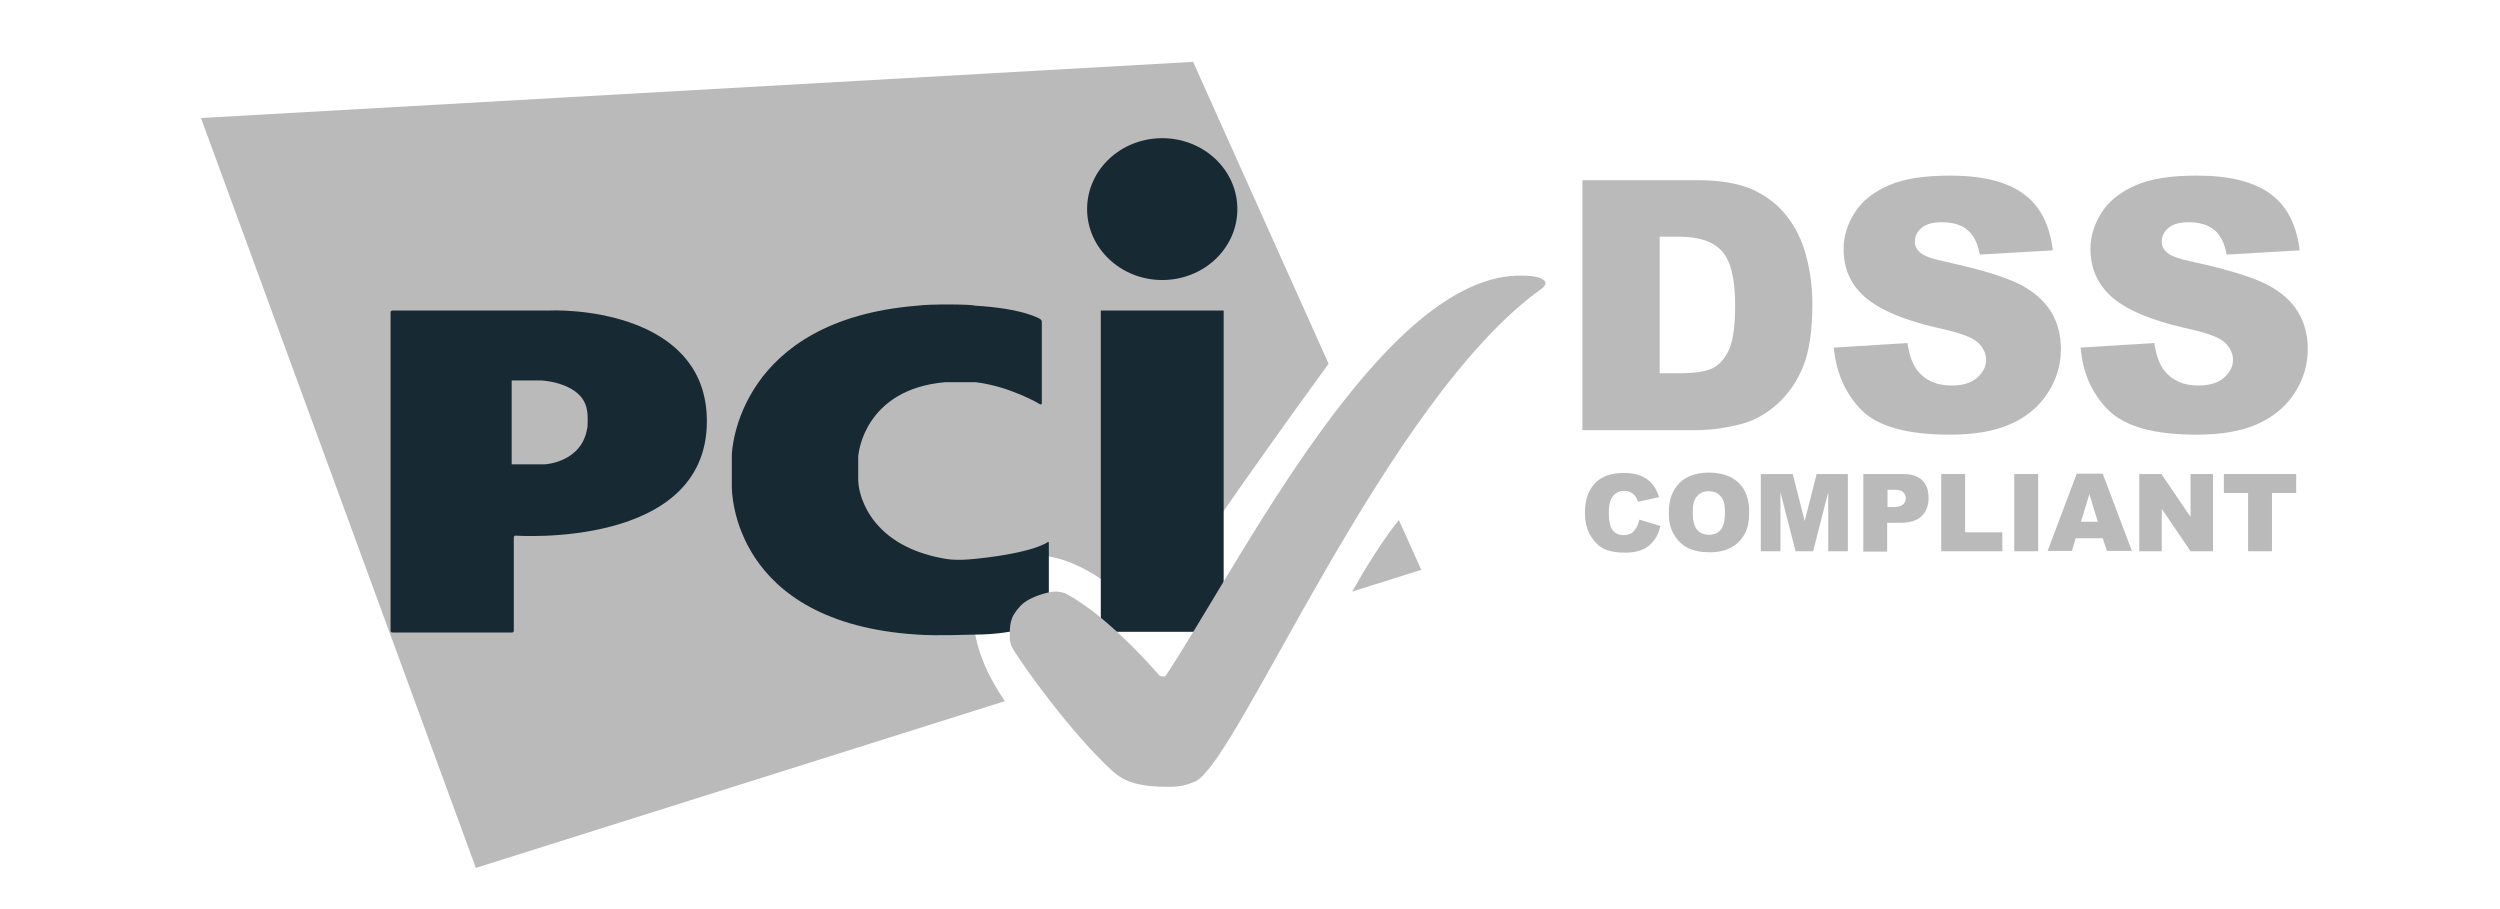 <svg width="88" height="32" viewBox="0 0 88 32" fill="none" xmlns="http://www.w3.org/2000/svg">
<path d="M57.705 18.292L58.446 18.514C58.397 18.724 58.322 18.898 58.211 19.034C58.1 19.169 57.976 19.281 57.816 19.342C57.655 19.416 57.457 19.454 57.21 19.454C56.914 19.454 56.679 19.416 56.481 19.33C56.296 19.244 56.135 19.095 55.999 18.873C55.863 18.663 55.789 18.378 55.789 18.045C55.789 17.6 55.913 17.254 56.147 17.007C56.382 16.76 56.728 16.648 57.161 16.648C57.507 16.648 57.766 16.723 57.964 16.858C58.162 16.994 58.31 17.204 58.397 17.501L57.655 17.662C57.63 17.575 57.606 17.514 57.569 17.476C57.519 17.415 57.47 17.365 57.396 17.328C57.321 17.291 57.247 17.279 57.173 17.279C56.988 17.279 56.84 17.353 56.741 17.514C56.666 17.625 56.629 17.81 56.629 18.045C56.629 18.341 56.679 18.552 56.765 18.663C56.852 18.774 56.988 18.836 57.148 18.836C57.309 18.836 57.433 18.786 57.507 18.7C57.606 18.589 57.667 18.465 57.705 18.292Z" fill="#BABABA"/>
<path d="M58.742 18.044C58.742 17.6 58.866 17.254 59.113 17.006C59.36 16.759 59.706 16.636 60.151 16.636C60.608 16.636 60.954 16.759 61.201 16.994C61.449 17.241 61.572 17.575 61.572 18.02C61.572 18.341 61.523 18.601 61.411 18.798C61.3 18.996 61.152 19.157 60.942 19.268C60.744 19.379 60.485 19.441 60.188 19.441C59.879 19.441 59.632 19.392 59.422 19.293C59.224 19.194 59.063 19.046 58.928 18.823C58.792 18.601 58.742 18.366 58.742 18.044ZM59.583 18.044C59.583 18.316 59.632 18.514 59.731 18.638C59.83 18.761 59.966 18.823 60.151 18.823C60.336 18.823 60.472 18.761 60.571 18.65C60.67 18.526 60.719 18.316 60.719 18.02C60.719 17.76 60.67 17.575 60.559 17.464C60.46 17.34 60.312 17.291 60.139 17.291C59.966 17.291 59.83 17.352 59.731 17.476C59.632 17.575 59.583 17.773 59.583 18.044Z" fill="#BABABA"/>
<path d="M62.005 16.686H63.105L63.525 18.341L63.945 16.686H65.045V19.404H64.353V17.328L63.822 19.404H63.204L62.672 17.328V19.404H61.98V16.686H62.005Z" fill="#BABABA"/>
<path d="M65.588 16.686H66.984C67.293 16.686 67.516 16.76 67.664 16.908C67.812 17.056 67.886 17.254 67.886 17.526C67.886 17.798 67.8 18.02 67.639 18.169C67.479 18.329 67.219 18.403 66.885 18.403H66.428V19.417H65.588V16.686ZM66.428 17.847H66.638C66.799 17.847 66.91 17.822 66.984 17.761C67.046 17.699 67.083 17.637 67.083 17.551C67.083 17.464 67.058 17.39 66.997 17.328C66.935 17.266 66.836 17.242 66.675 17.242H66.441V17.847H66.428Z" fill="#BABABA"/>
<path d="M68.332 16.686H69.172V18.737H70.482V19.404H68.332V16.686Z" fill="#BABABA"/>
<path d="M70.902 16.686H71.743V19.404H70.902V16.686Z" fill="#BABABA"/>
<path d="M74.016 18.947H73.065L72.929 19.392H72.076L73.102 16.673H74.016L75.042 19.392H74.165L74.016 18.947ZM73.843 18.366L73.547 17.39L73.25 18.366H73.843Z" fill="#BABABA"/>
<path d="M75.303 16.686H76.081L77.107 18.193V16.686H77.898V19.404H77.107L76.094 17.909V19.404H75.303V16.686Z" fill="#BABABA"/>
<path d="M78.268 16.686H80.826V17.353H79.973V19.404H79.133V17.353H78.28V16.686H78.268Z" fill="#BABABA"/>
<path d="M47.595 20.824L50.029 20.058L49.239 18.303C48.658 19.033 48.077 19.972 47.595 20.824ZM46.767 12.804L41.997 2.177L7.074 4.154L16.75 30.55L35.373 24.68C34.187 22.975 33.754 20.948 35.126 19.959C36.658 18.847 38.969 20.132 40.44 21.949C41.861 19.576 45.852 14.052 46.767 12.804Z" fill="#BABABA"/>
<path d="M40.91 9.857C42.368 9.857 43.555 8.745 43.555 7.361C43.555 5.976 42.368 4.864 40.91 4.864C39.452 4.864 38.266 5.976 38.266 7.361C38.266 8.732 39.452 9.857 40.91 9.857ZM38.748 10.932H43.073V22.239H38.748V10.932Z" fill="#172A33"/>
<path d="M36.61 14.231C36.647 14.243 36.672 14.231 36.672 14.194V11.327C36.672 11.29 36.647 11.253 36.61 11.228C36.61 11.228 36.041 10.857 34.311 10.759C34.225 10.709 32.705 10.697 32.297 10.759C25.995 11.265 25.76 15.825 25.76 16.023V17.135C25.76 17.271 25.76 21.93 32.297 22.338C32.94 22.387 34.188 22.338 34.311 22.338C35.819 22.338 36.857 21.881 36.857 21.881C36.894 21.868 36.919 21.831 36.919 21.794V19.112C36.919 19.075 36.894 19.063 36.869 19.088C36.869 19.088 36.4 19.458 34.348 19.669C33.767 19.73 33.483 19.706 33.273 19.669C30.357 19.174 30.221 17.049 30.221 17.049C30.221 17.012 30.209 16.95 30.209 16.925V16.11C30.209 16.072 30.209 16.011 30.221 15.986C30.221 15.986 30.419 13.7 33.273 13.453H34.348C35.596 13.613 36.61 14.231 36.61 14.231Z" fill="#172A33"/>
<path d="M13.748 22.203C13.748 22.24 13.773 22.264 13.81 22.264H18.024C18.061 22.264 18.086 22.24 18.086 22.203V18.916C18.086 18.878 18.11 18.854 18.147 18.854C18.147 18.854 24.882 19.336 24.882 14.825C24.882 11.254 20.656 10.871 19.272 10.932C19.247 10.932 13.81 10.932 13.81 10.932C13.773 10.932 13.748 10.957 13.748 10.994V22.203ZM18.011 16.345V13.392H19.049C19.049 13.392 20.545 13.453 20.668 14.479C20.693 14.553 20.693 15.06 20.668 15.085C20.471 16.283 19.173 16.345 19.173 16.345H18.011Z" fill="#172A33"/>
<path d="M41.032 27.695C41.378 27.695 41.65 27.695 42.094 27.497C43.627 26.694 48.805 14.052 54.267 10.16C54.304 10.135 54.341 10.098 54.366 10.061C54.403 10.011 54.403 9.962 54.403 9.962C54.403 9.962 54.403 9.703 53.599 9.703C48.743 9.567 43.689 19.762 41.032 23.79C40.995 23.84 40.822 23.79 40.822 23.79C40.822 23.79 39.042 21.689 37.498 20.886C37.46 20.874 37.287 20.812 37.102 20.824C36.978 20.824 36.262 20.973 35.928 21.319C35.533 21.739 35.545 21.974 35.545 22.48C35.545 22.517 35.57 22.69 35.619 22.777C36.002 23.444 37.72 25.817 39.141 27.127C39.351 27.287 39.685 27.695 41.032 27.695Z" fill="#BABABA"/>
<path d="M55.701 6.342H59.742C60.545 6.342 61.188 6.453 61.67 6.663C62.164 6.886 62.572 7.194 62.881 7.59C63.202 7.998 63.437 8.467 63.573 8.999C63.721 9.53 63.795 10.098 63.795 10.704C63.795 11.643 63.684 12.372 63.474 12.891C63.264 13.41 62.968 13.843 62.584 14.201C62.201 14.547 61.794 14.782 61.361 14.906C60.768 15.066 60.224 15.14 59.742 15.14H55.701V6.342ZM58.42 8.331V13.139H59.087C59.656 13.139 60.063 13.077 60.298 12.953C60.533 12.83 60.731 12.607 60.867 12.298C61.003 11.989 61.077 11.47 61.077 10.766C61.077 9.827 60.928 9.196 60.62 8.85C60.311 8.504 59.816 8.331 59.099 8.331H58.42Z" fill="#BABABA"/>
<path d="M64.549 12.236L67.144 12.075C67.206 12.495 67.317 12.817 67.49 13.039C67.774 13.398 68.17 13.57 68.689 13.57C69.072 13.57 69.381 13.484 69.591 13.299C69.801 13.113 69.912 12.903 69.912 12.668C69.912 12.446 69.813 12.236 69.615 12.05C69.418 11.865 68.948 11.704 68.219 11.544C67.02 11.272 66.18 10.914 65.661 10.469C65.142 10.024 64.895 9.455 64.895 8.763C64.895 8.306 65.031 7.886 65.29 7.478C65.55 7.07 65.945 6.761 66.477 6.527C67.008 6.292 67.725 6.181 68.639 6.181C69.764 6.181 70.629 6.391 71.21 6.811C71.803 7.231 72.149 7.898 72.26 8.813L69.69 8.961C69.615 8.566 69.48 8.281 69.257 8.096C69.035 7.911 68.738 7.824 68.355 7.824C68.034 7.824 67.799 7.886 67.638 8.022C67.478 8.158 67.403 8.319 67.403 8.516C67.403 8.652 67.465 8.788 67.601 8.899C67.725 9.011 68.034 9.122 68.516 9.221C69.702 9.48 70.555 9.74 71.074 9.999C71.593 10.259 71.963 10.592 72.198 10.975C72.433 11.358 72.544 11.803 72.544 12.285C72.544 12.854 72.384 13.373 72.075 13.842C71.766 14.324 71.321 14.683 70.765 14.93C70.209 15.177 69.492 15.301 68.639 15.301C67.144 15.301 66.106 15.016 65.525 14.436C64.957 13.855 64.635 13.126 64.549 12.236Z" fill="#BABABA"/>
<path d="M73.238 12.236L75.833 12.075C75.895 12.495 76.006 12.817 76.179 13.039C76.464 13.398 76.859 13.57 77.378 13.57C77.761 13.57 78.07 13.484 78.28 13.299C78.49 13.113 78.602 12.903 78.602 12.668C78.602 12.446 78.503 12.236 78.305 12.05C78.107 11.865 77.638 11.704 76.909 11.544C75.71 11.272 74.87 10.914 74.35 10.469C73.844 10.024 73.584 9.455 73.584 8.763C73.584 8.306 73.72 7.886 73.98 7.478C74.239 7.07 74.635 6.761 75.166 6.527C75.697 6.292 76.414 6.181 77.329 6.181C78.453 6.181 79.318 6.391 79.899 6.811C80.492 7.231 80.838 7.898 80.949 8.813L78.379 8.961C78.305 8.566 78.169 8.281 77.947 8.096C77.724 7.911 77.427 7.824 77.044 7.824C76.723 7.824 76.488 7.886 76.328 8.022C76.167 8.158 76.093 8.319 76.093 8.516C76.093 8.652 76.155 8.788 76.291 8.899C76.414 9.011 76.723 9.122 77.205 9.221C78.391 9.48 79.244 9.74 79.763 9.999C80.282 10.259 80.653 10.592 80.888 10.975C81.122 11.358 81.234 11.803 81.234 12.285C81.234 12.854 81.073 13.373 80.764 13.842C80.455 14.324 80.01 14.683 79.454 14.93C78.898 15.177 78.181 15.301 77.329 15.301C75.833 15.301 74.795 15.016 74.215 14.436C73.634 13.855 73.312 13.126 73.238 12.236Z" fill="#BABABA"/>
</svg>
